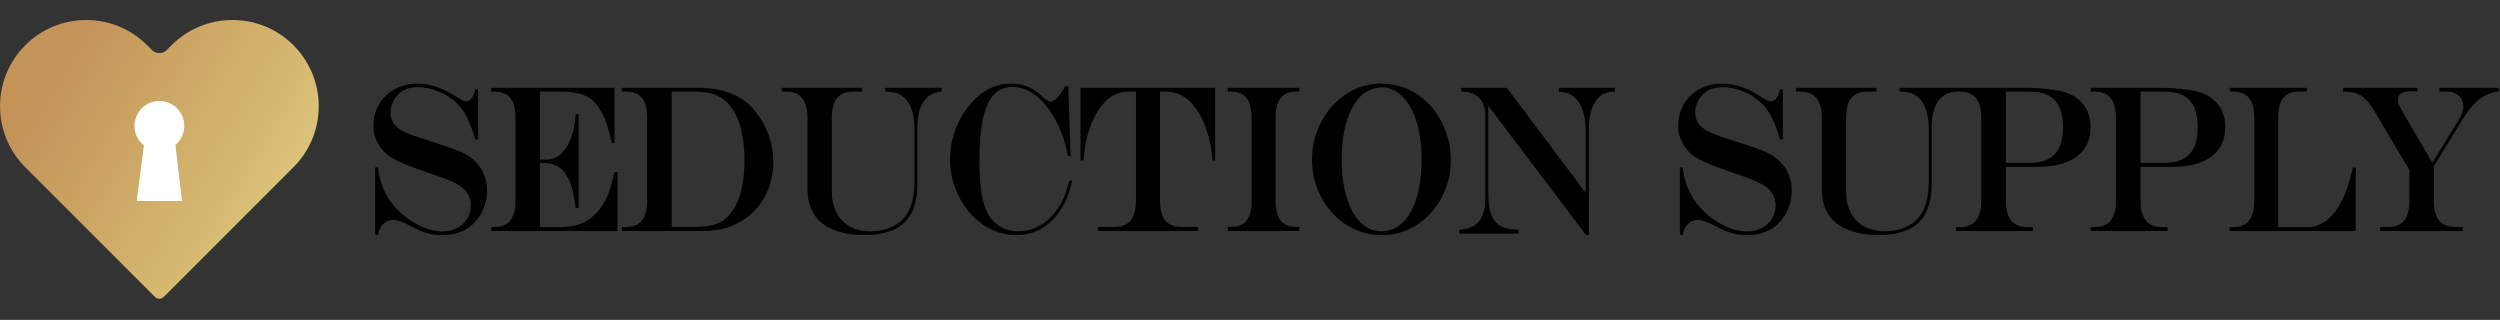 <svg xmlns="http://www.w3.org/2000/svg" fill="none" viewBox="0 0 594 76" height="76" width="594">
<rect x="0" y="0" width="594" height="76" fill="#333333" stroke="none"/>
<g clip-path="url(#clip0_259_34)">
<path fill="url(#paint0_linear_259_34)" d="M37.86 70.979C37.468 70.979 37.092 70.823 36.814 70.546L5.996 39.728C-1.992 31.739 -1.992 18.741 5.996 10.753C9.865 6.884 15.01 4.753 20.484 4.751C25.958 4.753 31.103 6.884 34.971 10.753L36.109 11.89C37.076 12.857 38.645 12.857 39.612 11.89L40.749 10.753C44.619 6.883 49.764 4.752 55.237 4.752C60.709 4.752 65.855 6.883 69.724 10.753C73.593 14.621 75.724 19.766 75.726 25.24C75.725 30.714 73.593 35.859 69.724 39.728L38.906 70.546C38.629 70.823 38.253 70.979 37.86 70.979Z"></path>
<circle fill="white" r="5.916" cy="29.905" cx="37.866"></circle>
<path fill="white" d="M34.315 33.562H41.576L43.243 47.762H32.486L34.315 33.562Z"></path>
</g>
<path fill="black" d="M556.73 20.865H574.364V21.717H572.315C571.5 21.717 570.863 21.904 570.404 22.277C569.957 22.65 569.734 23.177 569.734 23.859C569.734 24.2 569.799 24.524 569.931 24.832C570.062 25.124 570.449 25.846 571.093 26.998L577.93 38.656L584.057 28.702C584.884 27.404 585.298 26.293 585.298 25.368C585.298 24.297 584.937 23.429 584.214 22.764C583.492 22.098 582.553 21.766 581.397 21.766H579.585V20.865H593.73V21.717C592.798 21.847 591.957 22.066 591.209 22.374C590.46 22.666 589.77 23.056 589.14 23.542C588.509 24.013 587.853 24.654 587.17 25.465C586.5 26.276 585.85 27.185 585.219 28.191L578.284 39.508V47.734C578.284 49.811 578.698 51.361 579.525 52.383C580.353 53.405 581.607 53.916 583.289 53.916H585.14V54.865H565.537V53.916H567.468C569.162 53.916 570.417 53.413 571.231 52.407C572.058 51.385 572.472 49.827 572.472 47.734V40.409L564.237 26.512C563.186 24.727 562.155 23.494 561.144 22.812C560.132 22.115 558.825 21.766 557.223 21.766H556.73V20.865Z"></path>
<path fill="black" d="M529.769 20.865H548.108V21.766H546.164C544.509 21.766 543.284 22.269 542.489 23.275C541.693 24.281 541.296 25.838 541.296 27.948V53.965H548.262C549.634 53.965 550.93 53.584 552.149 52.821C553.367 52.042 554.426 50.963 555.324 49.584C555.863 48.724 556.337 47.872 556.748 47.029C557.158 46.185 557.55 45.163 557.922 43.962C558.294 42.761 558.659 41.382 559.018 39.825H559.73V54.865H529.769L529.73 53.965H530.731C533.99 53.965 535.619 51.888 535.619 47.734V27.948C535.619 23.826 533.99 21.766 530.731 21.766H529.769V20.865Z"></path>
<path fill="black" d="M508.601 21.766V38.705H514.14C516.879 38.705 518.904 38.015 520.214 36.636C521.525 35.241 522.18 33.091 522.18 30.187C522.18 26.796 521.273 24.435 519.46 23.104C518.812 22.634 518.051 22.293 517.177 22.082C516.304 21.871 515.218 21.766 513.922 21.766H508.601ZM496.77 20.865H513.326C514.305 20.865 515.377 20.906 516.542 20.987C517.706 21.068 518.752 21.174 519.678 21.303C520.605 21.417 521.372 21.555 521.981 21.717C524.165 22.285 525.832 23.307 526.984 24.784C528.148 26.244 528.73 28.061 528.73 30.235C528.73 31.728 528.453 33.059 527.897 34.227C527.341 35.395 526.52 36.385 525.435 37.196C524.363 37.991 523.046 38.599 521.485 39.021C519.923 39.443 518.163 39.654 516.204 39.654H508.601V47.734C508.601 51.888 510.282 53.965 513.644 53.965H515.033V54.865H496.73V53.965H497.703C501.065 53.965 502.745 51.888 502.745 47.734V27.948C502.745 23.826 501.065 21.766 497.703 21.766H496.77V20.865Z"></path>
<path fill="black" d="M476.601 21.766V38.705H482.14C484.879 38.705 486.904 38.015 488.214 36.636C489.525 35.241 490.18 33.091 490.18 30.187C490.18 26.796 489.273 24.435 487.46 23.104C486.812 22.634 486.051 22.293 485.177 22.082C484.304 21.871 483.218 21.766 481.922 21.766H476.601ZM464.77 20.865H481.326C482.305 20.865 483.377 20.906 484.542 20.987C485.706 21.068 486.752 21.174 487.678 21.303C488.605 21.417 489.372 21.555 489.981 21.717C492.165 22.285 493.832 23.307 494.984 24.784C496.148 26.244 496.73 28.061 496.73 30.235C496.73 31.728 496.453 33.059 495.897 34.227C495.341 35.395 494.52 36.385 493.435 37.196C492.363 37.991 491.046 38.599 489.485 39.021C487.923 39.443 486.163 39.654 484.204 39.654H476.601V47.734C476.601 51.888 478.282 53.965 481.644 53.965H483.033V54.865H464.73V53.965H465.703C469.065 53.965 470.745 51.888 470.745 47.734V27.948C470.745 23.826 469.065 21.766 465.703 21.766H464.77V20.865Z"></path>
<path fill="black" d="M426.73 20.865H445.819V21.773H443.632C441.951 21.773 440.697 22.289 439.87 23.32C439.043 24.334 438.629 25.897 438.629 28.008V45.41C438.629 47.389 438.997 49.091 439.732 50.515C440.467 51.938 441.525 53.035 442.904 53.804C444.283 54.573 445.924 54.957 447.828 54.957C449.496 54.957 451.053 54.663 452.497 54.074C453.942 53.468 455.091 52.642 455.945 51.595C457.507 49.598 458.289 46.8 458.289 43.2V30.928C458.289 27.001 457.369 24.334 455.531 22.927C455.006 22.518 454.454 22.232 453.876 22.068C453.298 21.904 452.464 21.806 451.374 21.773V20.865H464.73V21.773C463.903 21.855 463.246 21.994 462.761 22.191C462.275 22.387 461.776 22.714 461.263 23.172C460.515 23.876 459.944 24.817 459.55 25.995C459.156 27.157 458.959 28.531 458.959 30.118V43.789C458.959 47.422 458.164 50.204 456.575 52.135C455.695 53.182 454.756 53.934 453.758 54.393C451.657 55.374 449.155 55.865 446.253 55.865C444.112 55.865 442.168 55.603 440.422 55.08C438.675 54.556 437.23 53.812 436.088 52.846C433.934 50.997 432.857 48.347 432.857 44.894V28.008C432.857 23.852 431.189 21.773 427.853 21.773H426.73V20.865Z"></path>
<path fill="black" d="M422.919 21.231H423.602V33.123H422.919C422.099 30.26 421.169 28.025 420.127 26.42C419.373 25.294 418.422 24.309 417.277 23.465C416.145 22.605 414.869 21.934 413.451 21.454C412.045 20.958 410.62 20.709 409.175 20.709C408.095 20.709 407.132 20.9 406.286 21.28C405.44 21.661 404.724 22.224 404.138 22.969C403.722 23.498 403.39 24.094 403.143 24.756C402.895 25.418 402.772 26.056 402.772 26.668C402.772 27.827 403.123 28.828 403.826 29.672C404.151 30.086 404.613 30.483 405.212 30.864C405.824 31.245 406.605 31.617 407.555 31.981C408.518 32.345 409.858 32.792 411.576 33.322C412.045 33.504 412.364 33.611 412.533 33.645L413.49 33.943L415.012 34.439C417.589 35.283 419.47 36.028 420.655 36.674C421.839 37.319 422.848 38.172 423.681 39.231C424.331 40.009 424.832 40.919 425.184 41.962C425.548 43.005 425.73 44.13 425.73 45.338C425.73 46.53 425.529 47.73 425.125 48.938C424.722 50.13 424.149 51.181 423.407 52.092C422.444 53.349 421.253 54.293 419.835 54.922C418.429 55.551 416.822 55.865 415.012 55.865C413.75 55.865 412.559 55.7 411.44 55.369C410.334 55.054 408.98 54.467 407.379 53.606C406.338 53.076 405.544 52.721 404.997 52.538C404.451 52.34 403.937 52.24 403.455 52.24C402.531 52.24 401.743 52.555 401.093 53.184C400.455 53.796 400.032 54.674 399.824 55.816H399.14V39.777H399.824C400.097 42.624 401.002 45.206 402.537 47.523C403.461 48.88 404.639 50.147 406.071 51.322C407.516 52.48 409.025 53.383 410.6 54.028C412.175 54.674 413.672 54.996 415.091 54.996C416.353 54.996 417.505 54.731 418.546 54.202C419.6 53.672 420.42 52.936 421.006 51.992C421.592 51.049 421.884 49.981 421.884 48.789C421.884 47.532 421.488 46.398 420.694 45.388C420.329 44.941 419.854 44.527 419.268 44.147C418.696 43.766 417.947 43.377 417.023 42.98C416.112 42.583 414.856 42.111 413.255 41.565L411.303 40.894C408.258 39.852 406.149 39.041 404.978 38.461C403.663 37.849 402.629 37.236 401.874 36.624C401.132 36.011 400.488 35.234 399.941 34.29C399.134 32.966 398.73 31.509 398.73 29.921C398.73 28 399.179 26.279 400.078 24.756C400.976 23.217 402.232 22.017 403.845 21.156C405.459 20.296 407.249 19.865 409.214 19.865C412.182 19.865 415.26 20.916 418.448 23.018C419.568 23.73 420.329 24.086 420.733 24.086C421.748 24.086 422.477 23.134 422.919 21.231Z"></path>
<path fill="black" d="M347.212 20.865H358.029L376.751 45.819V30.887C376.751 29.067 376.507 27.48 376.018 26.124C375.543 24.751 374.848 23.71 373.936 22.998C373.447 22.602 372.952 22.32 372.451 22.155C371.963 21.99 371.275 21.866 370.388 21.783V20.865H383.73V21.783H383.461C381.52 21.783 380.041 22.577 379.026 24.164C378.01 25.752 377.503 28.059 377.503 31.085V55.865H376.866L353.614 25.132V45.72C353.614 47.721 353.8 49.325 354.173 50.532C354.546 51.723 355.15 52.657 355.985 53.335C356.667 53.864 357.496 54.203 358.473 54.352C359.012 54.468 359.784 54.551 360.786 54.6V55.518H346.73V54.6C348.17 54.501 349.34 54.178 350.24 53.633C351.152 53.071 351.821 52.244 352.245 51.152C352.682 50.061 352.9 48.705 352.9 47.084V27.488C352.9 26.281 352.688 25.256 352.264 24.412C351.853 23.569 351.249 22.924 350.452 22.478C349.655 22.015 348.691 21.783 347.56 21.783H347.212V20.865Z"></path>
<path fill="black" d="M327.995 19.865C330.561 19.865 332.905 20.386 335.027 21.427C337.161 22.452 339.014 23.956 340.586 25.94C341.908 27.626 342.93 29.51 343.65 31.593C344.37 33.659 344.73 35.774 344.73 37.94C344.73 41.196 343.997 44.196 342.53 46.94C341.077 49.684 339.093 51.857 336.579 53.46C334.078 55.064 331.334 55.865 328.348 55.865C326.07 55.865 323.922 55.411 321.905 54.502C319.902 53.593 318.134 52.312 316.602 50.659C315.07 48.989 313.872 47.047 313.007 44.832C312.156 42.617 311.73 40.303 311.73 37.89C311.73 34.684 312.47 31.692 313.95 28.915C315.43 26.138 317.414 23.94 319.902 22.32C322.39 20.683 325.088 19.865 327.995 19.865ZM328.505 20.758C327.314 20.758 326.188 21.022 325.127 21.551C324.079 22.064 323.195 22.799 322.475 23.758C321.689 24.799 321.015 26.039 320.452 27.477C319.902 28.898 319.483 30.493 319.195 32.262C318.92 34.014 318.782 35.907 318.782 37.94C318.782 40.485 319.005 42.807 319.45 44.907C319.895 46.989 320.537 48.791 321.375 50.312C322.213 51.816 323.215 52.965 324.38 53.758C325.546 54.551 326.842 54.948 328.27 54.948C330.208 54.948 331.891 54.254 333.318 52.865C334.758 51.46 335.858 49.46 336.618 46.865C337.391 44.27 337.777 41.188 337.777 37.617C337.777 35.303 337.567 33.138 337.148 31.122C336.729 29.105 336.127 27.353 335.341 25.865C334.555 24.361 333.606 23.171 332.493 22.295C331.943 21.832 331.308 21.46 330.588 21.179C329.867 20.898 329.173 20.758 328.505 20.758Z"></path>
<path fill="black" d="M291.73 53.916H292.484C294.145 53.916 295.375 53.413 296.174 52.407C296.985 51.385 297.391 49.827 297.391 47.734C297.391 46.777 297.391 45.917 297.391 45.154C297.391 44.392 297.391 43.662 297.391 42.964C297.391 42.266 297.391 41.22 297.391 39.825C297.391 34.113 297.391 29.903 297.391 27.193C297.288 26.122 297.127 25.27 296.908 24.638C296.702 24.005 296.386 23.477 295.961 23.056C295.188 22.196 294.029 21.766 292.484 21.766H291.73V20.865H308.73V21.766H307.977C306.316 21.766 305.086 22.269 304.287 23.275C303.489 24.281 303.09 25.838 303.09 27.948V47.734C303.09 49.827 303.489 51.385 304.287 52.407C305.099 53.413 306.329 53.916 307.977 53.916H308.73V54.865H291.73V53.916Z"></path>
<path fill="black" d="M256.73 20.865H288.73V38.121L288.105 38.169C287.78 33.854 286.738 30.146 284.98 27.047C282.896 23.526 280.252 21.766 277.048 21.766H275.622V47.734C275.622 51.855 277.269 53.916 280.564 53.916H284.687V54.865H260.853V53.916H264.936C268.244 53.916 269.898 51.855 269.898 47.734V21.766H268.14C264.884 21.766 262.24 23.664 260.208 27.461C259.205 29.327 258.443 31.55 257.922 34.129C257.753 35.006 257.584 36.336 257.414 38.121H256.73V20.865Z"></path>
<path fill="black" d="M254.044 42.966H254.73C254.417 44.435 254.07 45.656 253.691 46.63C253.311 47.604 252.788 48.619 252.121 49.675C249.465 53.802 245.914 55.865 241.467 55.865C238.667 55.865 236.058 55.048 233.638 53.414C231.218 51.764 229.295 49.552 227.869 46.779C226.443 43.989 225.73 40.985 225.73 37.766C225.73 35.852 226.012 33.953 226.574 32.072C227.137 30.173 227.954 28.407 229.027 26.773C230.113 25.122 231.368 23.711 232.794 22.539C234.952 20.757 237.444 19.865 240.27 19.865C241.212 19.865 242.101 19.973 242.938 20.187C243.788 20.385 244.586 20.715 245.332 21.177C246.091 21.623 246.869 22.217 247.667 22.96C248.556 23.736 249.21 24.124 249.629 24.124C250.558 24.124 251.722 22.902 253.122 20.459H253.808L254.377 37.098H253.73C253.507 35.893 253.292 34.911 253.082 34.151C252.886 33.392 252.618 32.6 252.278 31.774C251.375 29.447 250.309 27.45 249.08 25.783C247.85 24.116 246.509 22.845 245.057 21.97C243.605 21.095 242.114 20.658 240.584 20.658C238.752 20.658 237.261 21.277 236.11 22.515C234.959 23.736 234.102 25.651 233.54 28.259C232.99 30.85 232.716 34.151 232.716 38.162C232.716 40.473 232.814 42.52 233.01 44.303C233.206 46.085 233.507 47.596 233.912 48.834C234.331 50.055 234.854 51.078 235.482 51.904C236.254 52.894 237.189 53.654 238.288 54.182C239.4 54.693 240.61 54.949 241.918 54.949C243.134 54.949 244.299 54.751 245.41 54.355C246.535 53.959 247.582 53.373 248.55 52.597C249.531 51.805 250.427 50.831 251.238 49.675C251.892 48.718 252.422 47.761 252.827 46.803C253.233 45.83 253.638 44.55 254.044 42.966Z"></path>
<path fill="black" d="M185.73 20.865H204.819V21.773H202.632C200.951 21.773 199.697 22.289 198.87 23.32C198.043 24.334 197.629 25.897 197.629 28.008V45.41C197.629 47.389 197.997 49.091 198.732 50.515C199.467 51.938 200.525 53.035 201.904 53.804C203.283 54.573 204.924 54.957 206.828 54.957C208.496 54.957 210.053 54.663 211.497 54.074C212.942 53.468 214.091 52.642 214.945 51.595C216.507 49.598 217.289 46.8 217.289 43.2V30.928C217.289 27.001 216.369 24.334 214.531 22.927C214.006 22.518 213.454 22.232 212.876 22.068C212.298 21.904 211.464 21.806 210.374 21.773V20.865H223.73V21.773C222.903 21.855 222.246 21.994 221.761 22.191C221.275 22.387 220.776 22.714 220.263 23.172C219.515 23.876 218.944 24.817 218.55 25.995C218.156 27.157 217.959 28.531 217.959 30.118V43.789C217.959 47.422 217.164 50.204 215.575 52.135C214.695 53.182 213.756 53.934 212.758 54.393C210.657 55.374 208.155 55.865 205.253 55.865C203.112 55.865 201.168 55.603 199.422 55.08C197.675 54.556 196.23 53.812 195.088 52.846C192.934 50.997 191.857 48.347 191.857 44.894V28.008C191.857 23.852 190.189 21.773 186.853 21.773H185.73V20.865Z"></path>
<path fill="black" d="M159.586 21.766V53.916H164.92C166.435 53.916 167.719 53.811 168.773 53.6C169.827 53.389 170.749 53.048 171.539 52.578C172.33 52.091 173.021 51.458 173.614 50.679C175.801 47.937 176.894 43.718 176.894 38.023C176.894 36.158 176.756 34.397 176.479 32.742C176.216 31.071 175.827 29.603 175.313 28.337C174.8 27.071 174.154 25.96 173.377 25.003C172.732 24.224 172.001 23.599 171.184 23.129C170.38 22.642 169.445 22.293 168.378 22.082C167.324 21.871 166.053 21.766 164.565 21.766H159.586ZM147.73 20.865H166.047C169.024 20.865 171.619 21.328 173.831 22.253C176.058 23.161 177.928 24.565 179.443 26.463C180.813 28.102 181.867 29.951 182.604 32.012C183.355 34.073 183.73 36.19 183.73 38.364C183.73 40.749 183.329 42.956 182.525 44.984C181.722 47.012 180.582 48.765 179.107 50.241C177.645 51.718 175.906 52.861 173.891 53.673C171.875 54.468 169.695 54.865 167.351 54.865H147.73V53.916H148.738C150.437 53.916 151.695 53.413 152.512 52.407C153.342 51.385 153.757 49.827 153.757 47.734V27.948C153.757 25.838 153.348 24.281 152.532 23.275C151.715 22.269 150.451 21.766 148.738 21.766H147.73V20.865Z"></path>
<path fill="black" d="M116.73 20.865H146.002V34.032H145.411C144.872 31.728 144.386 30.008 143.953 28.872C143.533 27.72 142.981 26.633 142.298 25.611C141.471 24.394 140.572 23.526 139.6 23.007C137.985 22.18 136.021 21.766 133.71 21.766H128.293V37.926H129.751C131.918 37.926 133.638 36.774 134.912 34.47C135.568 33.286 136.054 31.874 136.369 30.235C136.527 29.538 136.671 28.507 136.803 27.144H137.492V49.438H136.803C136.645 48.237 136.455 47.11 136.231 46.055C136.021 44.984 135.778 44.116 135.503 43.451C135.24 42.786 134.899 42.12 134.478 41.455C133.296 39.654 131.616 38.754 129.436 38.754H128.293V53.965H132.824C134.163 53.965 135.365 53.851 136.428 53.624C137.505 53.381 138.47 53.016 139.324 52.529C140.178 52.026 140.979 51.377 141.727 50.582C143.014 49.235 144.012 47.556 144.721 45.544C145.128 44.392 145.555 42.834 146.002 40.871H146.73V54.865H116.77L116.73 53.965H117.479C120.815 53.965 122.482 51.888 122.482 47.734V27.948C122.482 25.838 122.075 24.281 121.261 23.275C120.447 22.269 119.186 21.766 117.479 21.766H116.73V20.865Z"></path>
<path fill="black" d="M112.919 21.231H113.602V33.123H112.919C112.099 30.26 111.169 28.025 110.127 26.42C109.373 25.294 108.422 24.309 107.277 23.465C106.145 22.605 104.869 21.934 103.451 21.454C102.045 20.958 100.62 20.709 99.175 20.709C98.095 20.709 97.132 20.9 96.286 21.28C95.44 21.661 94.724 22.224 94.138 22.969C93.722 23.498 93.39 24.094 93.143 24.756C92.895 25.418 92.772 26.056 92.772 26.668C92.772 27.827 93.123 28.828 93.826 29.672C94.151 30.086 94.613 30.483 95.212 30.864C95.824 31.245 96.605 31.617 97.555 31.981C98.518 32.345 99.859 32.792 101.576 33.322C102.045 33.504 102.364 33.611 102.533 33.645L103.49 33.943L105.012 34.439C107.589 35.283 109.47 36.028 110.655 36.674C111.839 37.319 112.848 38.172 113.681 39.231C114.331 40.009 114.832 40.919 115.184 41.962C115.548 43.005 115.73 44.13 115.73 45.338C115.73 46.53 115.529 47.73 115.125 48.938C114.722 50.13 114.149 51.181 113.407 52.092C112.444 53.349 111.253 54.293 109.835 54.922C108.429 55.551 106.822 55.865 105.012 55.865C103.75 55.865 102.559 55.7 101.44 55.369C100.334 55.054 98.98 54.467 97.379 53.606C96.338 53.076 95.544 52.721 94.997 52.538C94.451 52.34 93.936 52.24 93.455 52.24C92.531 52.24 91.743 52.555 91.093 53.184C90.455 53.796 90.032 54.674 89.824 55.816H89.14V39.777H89.824C90.097 42.624 91.002 45.206 92.537 47.523C93.462 48.88 94.639 50.147 96.071 51.322C97.516 52.48 99.025 53.383 100.6 54.028C102.175 54.674 103.672 54.996 105.091 54.996C106.353 54.996 107.505 54.731 108.546 54.202C109.6 53.672 110.42 52.936 111.006 51.992C111.592 51.049 111.884 49.981 111.884 48.789C111.884 47.532 111.488 46.398 110.694 45.388C110.329 44.941 109.854 44.527 109.268 44.147C108.696 43.766 107.947 43.377 107.023 42.98C106.112 42.583 104.856 42.111 103.255 41.565L101.303 40.894C98.258 39.852 96.149 39.041 94.978 38.461C93.663 37.849 92.629 37.236 91.874 36.624C91.132 36.011 90.487 35.234 89.941 34.29C89.134 32.966 88.731 31.509 88.731 29.921C88.731 28 89.18 26.279 90.078 24.756C90.976 23.217 92.232 22.017 93.845 21.156C95.459 20.296 97.249 19.865 99.214 19.865C102.182 19.865 105.26 20.916 108.448 23.018C109.568 23.73 110.329 24.086 110.733 24.086C111.748 24.086 112.477 23.134 112.919 21.231Z"></path>
<defs>
<linearGradient gradientUnits="userSpaceOnUse" y2="86.878" x2="83.958" y1="37.233" x1="1.095" id="paint0_linear_259_34">
<stop stop-color="#C39358"></stop>
<stop stop-color="#D8BD74" offset="0.562"></stop>
<stop stop-color="#F5E49A" offset="1"></stop>
</linearGradient>
<clipPath id="clip0_259_34">
<rect fill="white" height="75.731" width="75.731"></rect>
</clipPath>
</defs>
</svg>
